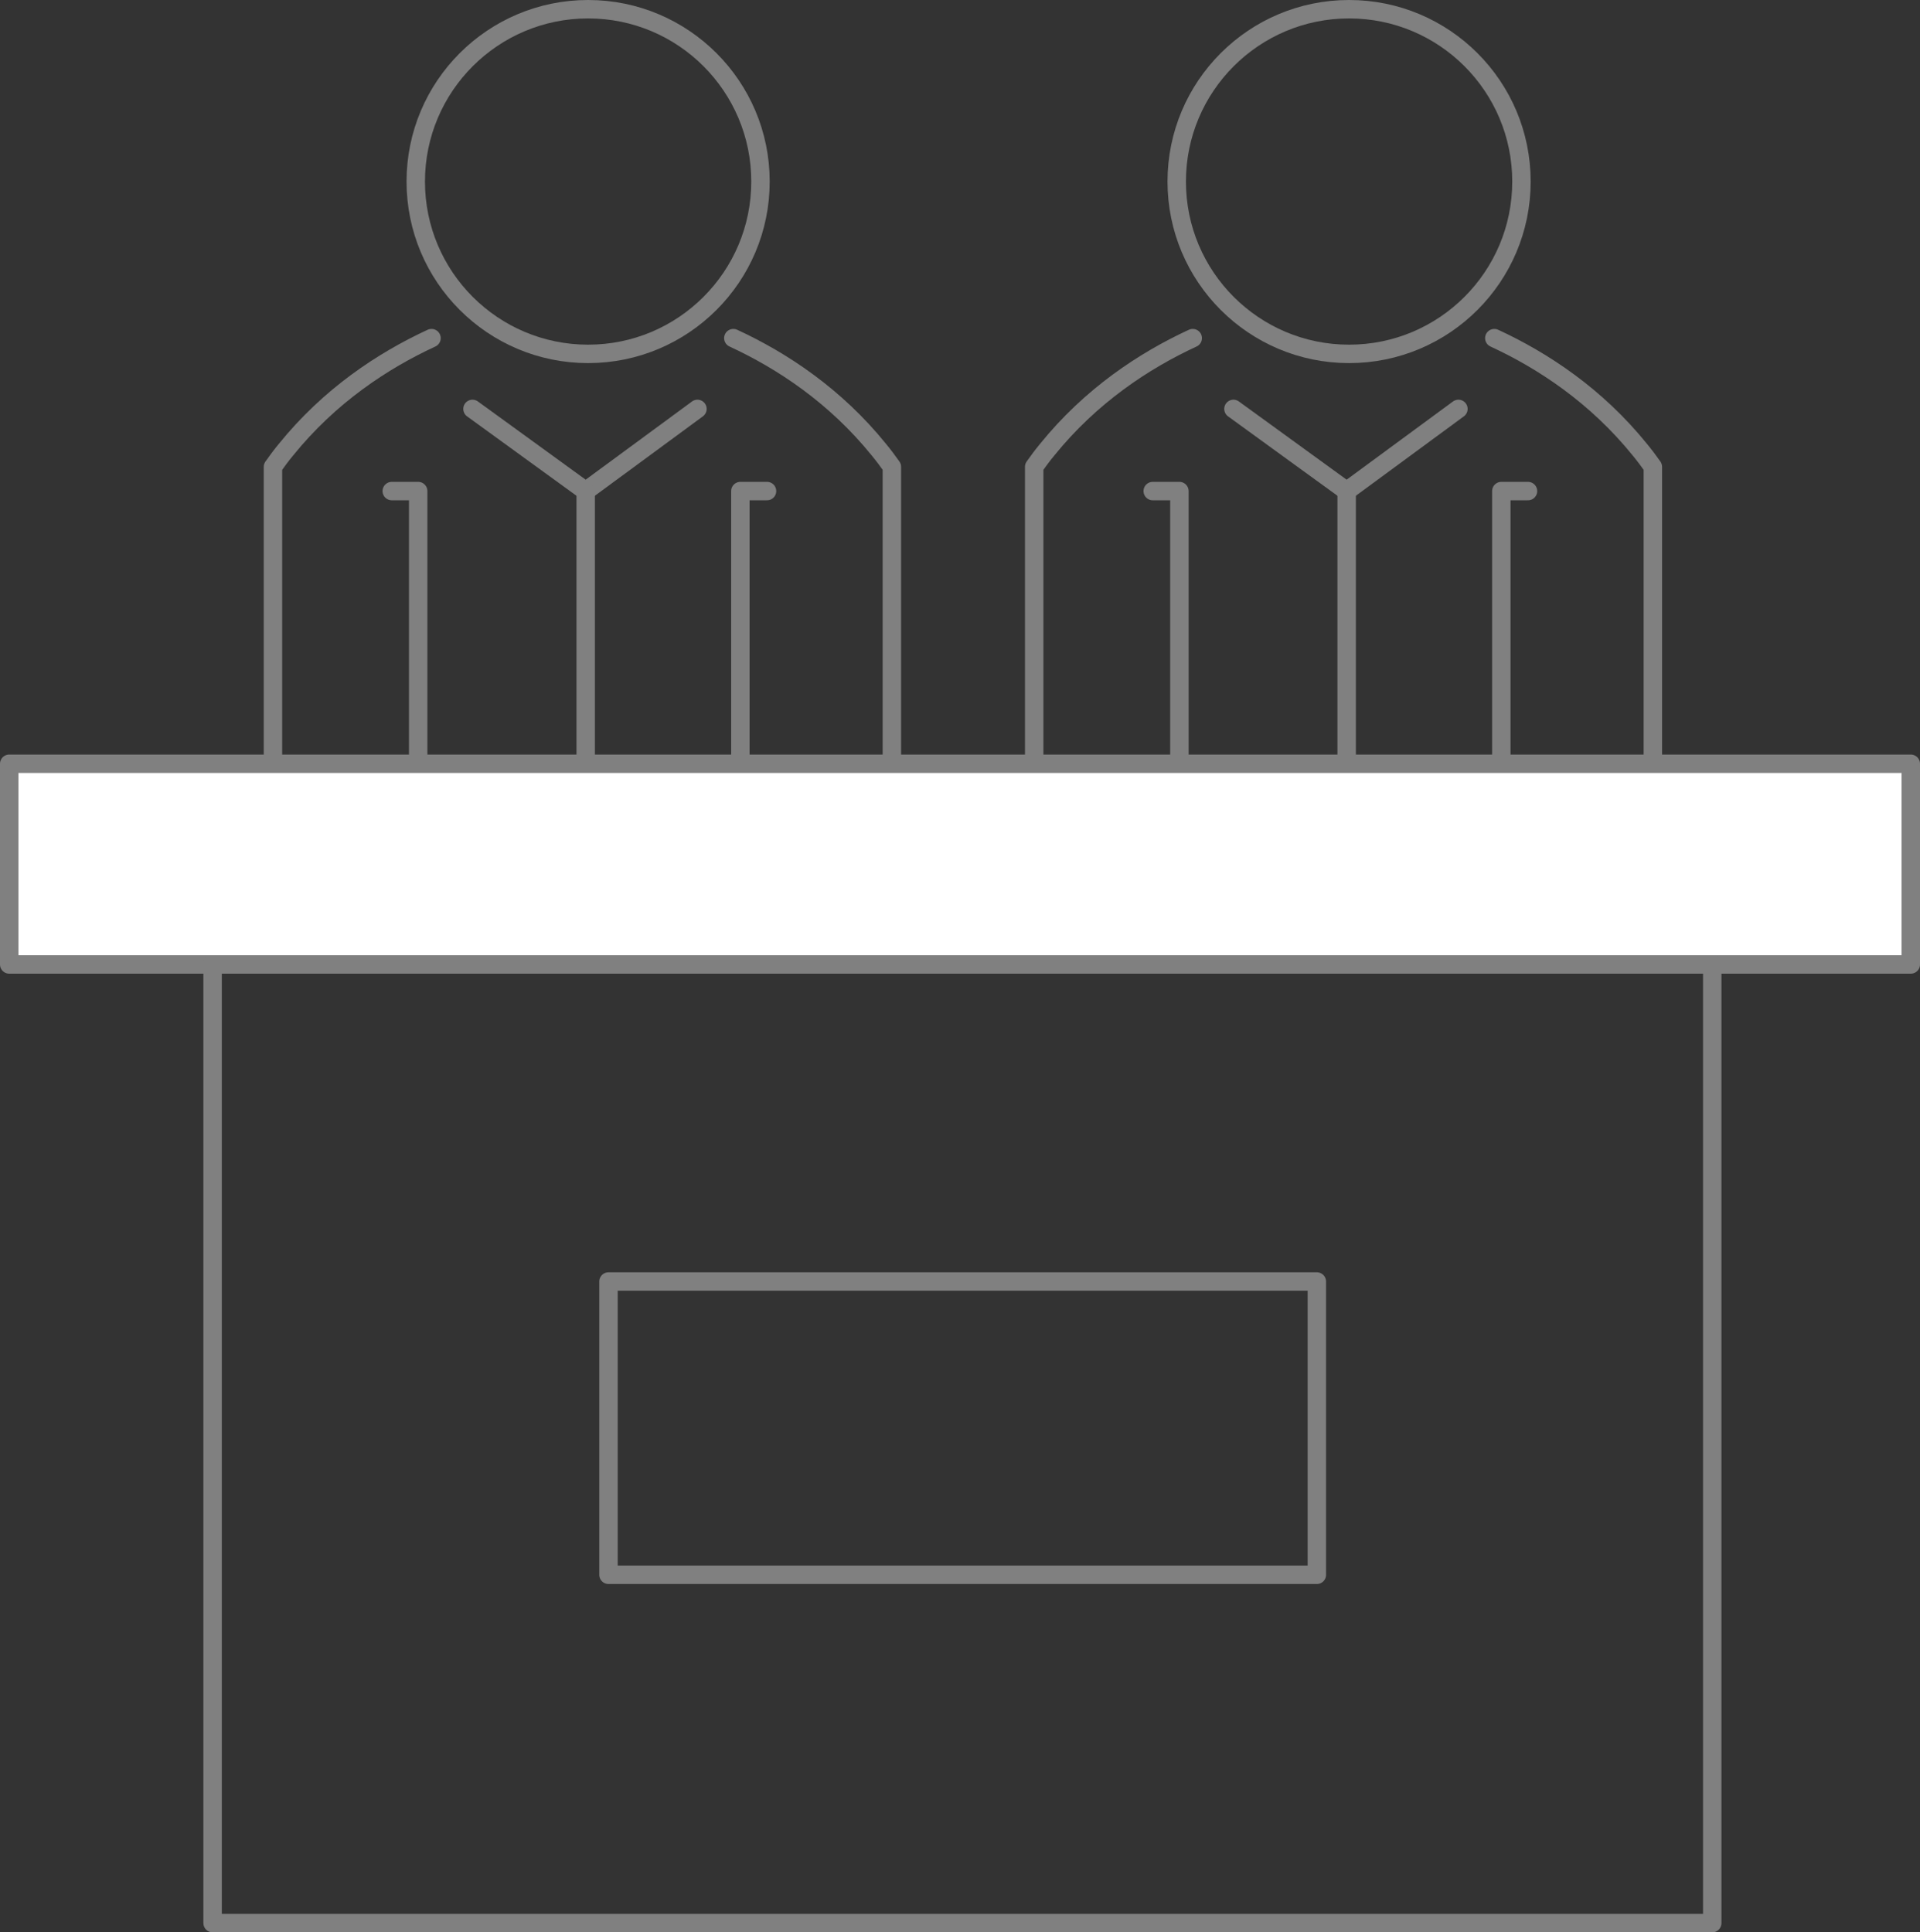<?xml version="1.0" encoding="UTF-8"?><svg xmlns="http://www.w3.org/2000/svg" viewBox="0 0 79.2 79.72"><rect x="0" y="0" width="79.2" height="79.72" fill="#333333" stroke="none"/><defs><style>.d,.e{stroke-linecap:round;stroke-linejoin:round;}.d,.e,.f{stroke:gray;stroke-width:.76px;}.d,.f{fill:none;}.e{fill:#fff;}.f{stroke-miterlimit:10;}</style></defs><g id="a"/><g id="b"><g id="c"><circle class="f" cx="24.26" cy="7.49" r="7.11"/><path class="d" d="M17.8,13.95c-2.01,.93-4.2,2.37-6.01,4.61-.19,.23-.36,.46-.53,.7v12.25"/><path class="d" d="M30.25,13.95c2.01,.93,4.2,2.37,6.01,4.61,.19,.23,.36,.46,.53,.7v12.25"/><polyline class="d" points="19.49 16.87 24.16 20.26 28.77 16.87"/><line class="d" x1="24.16" y1="20.26" x2="24.16" y2="31.51"/><polyline class="d" points="17.25 31.51 17.25 20.26 16.16 20.26"/><polyline class="d" points="30.54 31.51 30.54 20.26 31.64 20.26"/><circle class="f" cx="55.65" cy="7.49" r="7.11"/><path class="d" d="M49.2,13.95c-2.01,.93-4.2,2.37-6.01,4.61-.19,.23-.36,.46-.53,.7v12.25"/><path class="d" d="M61.64,13.95c2.01,.93,4.2,2.37,6.01,4.61,.19,.23,.36,.46,.53,.7v12.25"/><polyline class="d" points="50.88 16.87 55.55 20.26 60.16 16.87"/><line class="d" x1="55.55" y1="20.26" x2="55.55" y2="31.51"/><polyline class="d" points="48.65 31.51 48.65 20.26 47.55 20.26"/><polyline class="d" points="61.93 31.51 61.93 20.26 63.03 20.26"/><rect class="e" x=".38" y="31.51" width="78.44" height="8.28"/><rect class="d" x="8.77" y="39.79" width="61.86" height="39.55"/><rect class="d" x="25.1" y="52.87" width="29.22" height="12.1"/></g></g></svg>